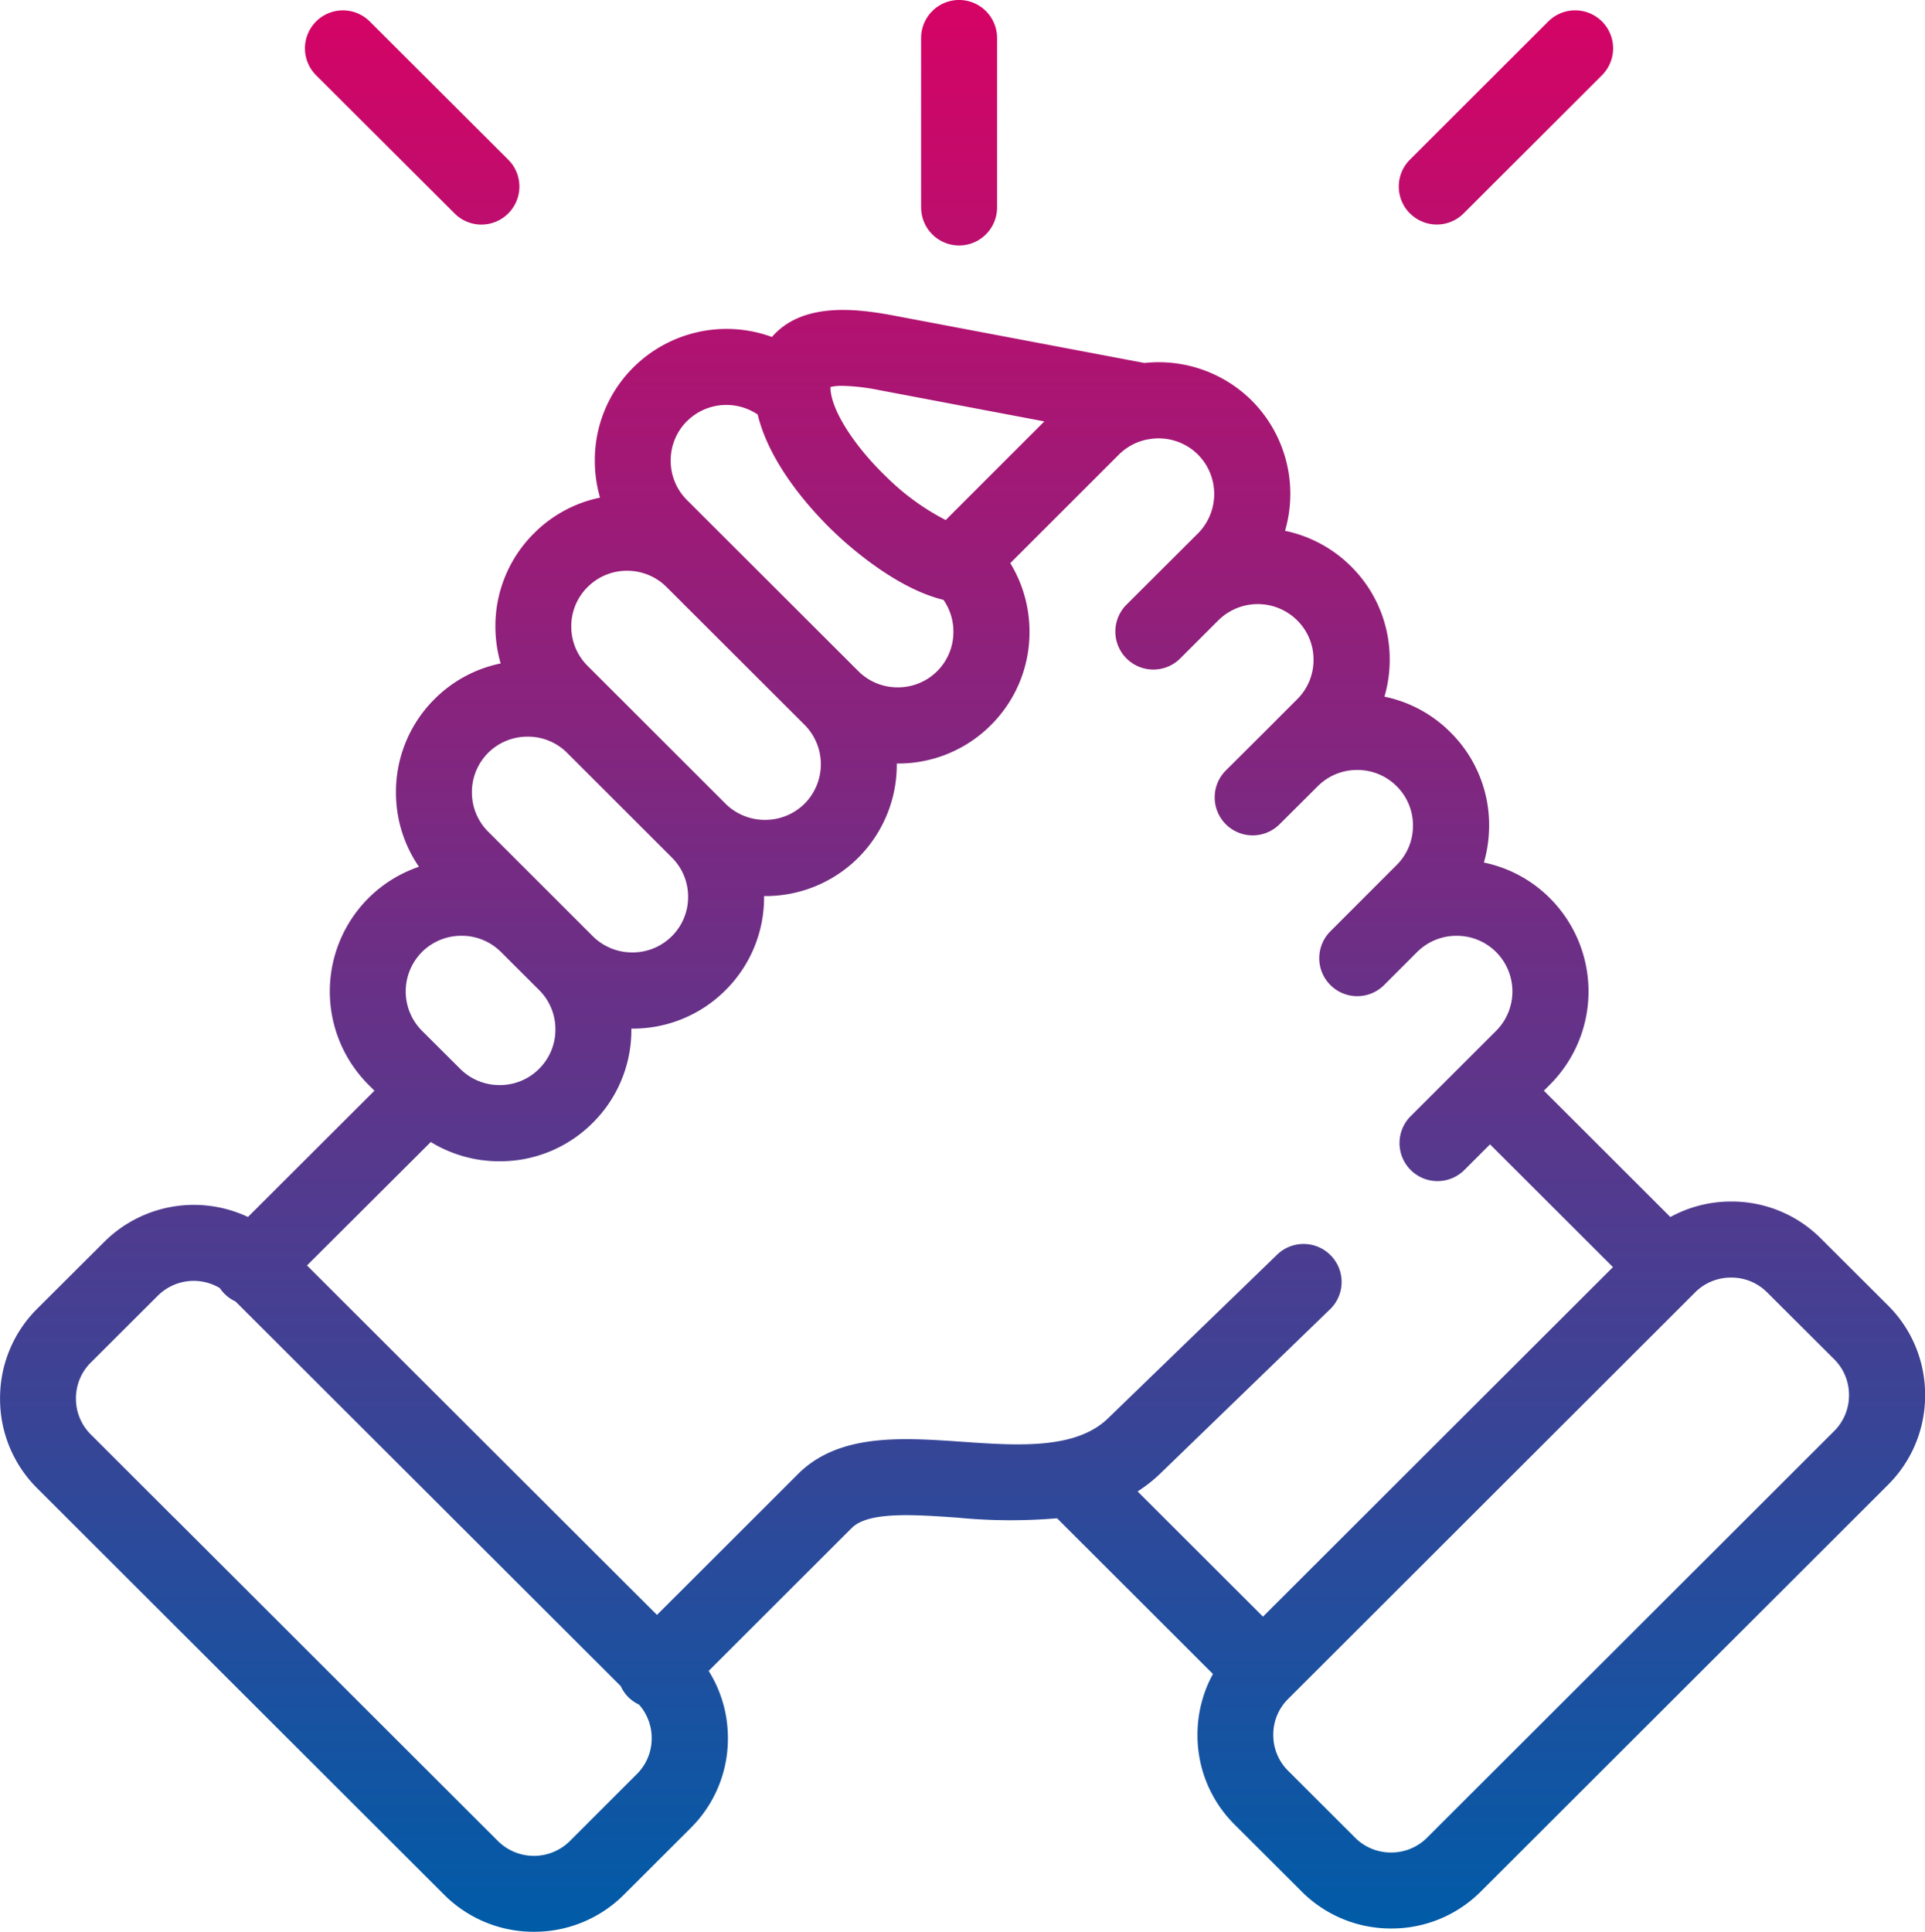 <svg xmlns="http://www.w3.org/2000/svg" xmlns:xlink="http://www.w3.org/1999/xlink" width="166.51" height="167.094" viewBox="0 0 166.51 167.094">
  <defs>
    <linearGradient id="linear-gradient" x1="0.5" x2="0.5" y2="1" gradientUnits="objectBoundingBox">
      <stop offset="0" stop-color="#d60365"/>
      <stop offset="1" stop-color="#005ca8"/>
    </linearGradient>
  </defs>
  <g id="_001-support" data-name="001-support" transform="translate(0 0.001)">
    <path id="Vereinigungsmenge_26" data-name="Vereinigungsmenge 26" d="M-2996.565-8983.553l-27.98-27.945-7.25-7.241a10.88,10.88,0,0,1-3.2-7.753,10.882,10.882,0,0,1,3.2-7.752l5.811-5.792a10.986,10.986,0,0,1,12.431-2.156l10.944-10.923-.53-.528a11.411,11.411,0,0,1,0-16.118,11.366,11.366,0,0,1,4.378-2.723,11.315,11.315,0,0,1-1.988-6.441,11.32,11.32,0,0,1,3.336-8.062,11.286,11.286,0,0,1,5.719-3.083,11.489,11.489,0,0,1-.455-3.207,11.291,11.291,0,0,1,3.34-8.049,11.27,11.27,0,0,1,5.712-3.088,11.411,11.411,0,0,1-.452-3.2,11.306,11.306,0,0,1,3.329-8.056,11.427,11.427,0,0,1,11.993-2.638,6.048,6.048,0,0,1,.5-.514c2.608-2.379,6.736-1.963,10.044-1.336l21.681,4.1a11.413,11.413,0,0,1,9.279,3.253,11.42,11.42,0,0,1,2.877,11.263,11.342,11.342,0,0,1,5.716,3.085,11.292,11.292,0,0,1,3.338,8.059,11.407,11.407,0,0,1-.455,3.2,11.291,11.291,0,0,1,5.721,3.095,11.284,11.284,0,0,1,3.333,8.054,11.493,11.493,0,0,1-.452,3.2,11.285,11.285,0,0,1,5.721,3.095,11.405,11.405,0,0,1,0,16.106l-.533.533,10.941,10.928a10.923,10.923,0,0,1,5.271-1.341,10.89,10.89,0,0,1,7.752,3.2l5.806,5.79a10.875,10.875,0,0,1,3.207,7.752,10.881,10.881,0,0,1-3.2,7.753l-35.228,35.184a10.887,10.887,0,0,1-7.75,3.2,10.889,10.889,0,0,1-7.753-3.2l-5.808-5.8a10.873,10.873,0,0,1-3.2-7.748,10.932,10.932,0,0,1,1.338-5.265l-13.485-13.469a47.445,47.445,0,0,1-8.646-.058c-3.8-.264-7.725-.537-9.135.921-.014.014-.028.027-.041.039l-12.314,12.3a10.89,10.89,0,0,1,1.664,5.819,10.877,10.877,0,0,1-3.2,7.753l-5.808,5.8a10.964,10.964,0,0,1-7.753,3.193A10.944,10.944,0,0,1-2996.565-8983.553Zm-23.331-32.595,27.976,27.943a4.415,4.415,0,0,0,6.214-.007l5.8-5.8a4.344,4.344,0,0,0,1.276-3.1,4.349,4.349,0,0,0-1.095-2.9,3.354,3.354,0,0,1-.925-.647,3.292,3.292,0,0,1-.659-.955l-33.318-33.269a3.3,3.3,0,0,1-.946-.657,3.44,3.44,0,0,1-.413-.5,4.4,4.4,0,0,0-5.361.656l-5.81,5.795a4.352,4.352,0,0,0-1.274,3.1,4.355,4.355,0,0,0,1.276,3.1l7.178,7.169C-3019.948-9016.2-3019.923-9016.174-3019.9-9016.147Zm131.535-19.534-35.225,35.185a4.337,4.337,0,0,0-1.276,3.1,4.34,4.34,0,0,0,1.276,3.1l5.808,5.8a4.361,4.361,0,0,0,3.106,1.276,4.363,4.363,0,0,0,3.106-1.276l35.226-35.185a4.346,4.346,0,0,0,1.276-3.1,4.347,4.347,0,0,0-1.276-3.1l-5.806-5.789a4.368,4.368,0,0,0-3.108-1.279A4.372,4.372,0,0,0-2888.362-9035.682Zm-31.554-3.209a3.283,3.283,0,0,1,0,4.646l-14.525,14.054a12.946,12.946,0,0,1-2.158,1.738l10.845,10.831,30.271-30.232-10.632-10.62-2.218,2.216a3.282,3.282,0,0,1-2.323.962,3.274,3.274,0,0,1-2.326-.964,3.289,3.289,0,0,1,0-4.649l4.536-4.529s0,0,0,0,0,0,0,0l2.858-2.854a4.824,4.824,0,0,0,0-6.812,4.788,4.788,0,0,0-3.416-1.407,4.791,4.791,0,0,0-3.414,1.4c-.014.017-.032.03-.048.046l-2.81,2.811a3.277,3.277,0,0,1-2.326.964,3.282,3.282,0,0,1-2.323-.962,3.288,3.288,0,0,1,0-4.648l5.735-5.737a4.763,4.763,0,0,0,1.41-3.406,4.76,4.76,0,0,0-1.405-3.4,4.787,4.787,0,0,0-3.421-1.412,4.78,4.78,0,0,0-3.411,1.405l-3.308,3.294a3.288,3.288,0,0,1-4.649-.009,3.289,3.289,0,0,1,.009-4.649l3.294-3.28,2.876-2.881a4.772,4.772,0,0,0,1.412-3.412,4.757,4.757,0,0,0-1.405-3.4,4.838,4.838,0,0,0-6.821-.017l-.434.432a0,0,0,0,1,0,0l-2.87,2.868a3.288,3.288,0,0,1-4.649,0,3.287,3.287,0,0,1,0-4.648l3.294-3.288c.009-.009.021-.018.03-.027l2.858-2.849a4.837,4.837,0,0,0,0-6.82,4.83,4.83,0,0,0-4.086-1.353c-.094.019-.191.032-.289.044a4.817,4.817,0,0,0-2.468,1.315l-9.39,9.385a11.345,11.345,0,0,1,1.662,5.941,11.311,11.311,0,0,1-3.329,8.058,11.31,11.31,0,0,1-8.06,3.331l-.09,0a11.373,11.373,0,0,1-3.324,8.141,11.362,11.362,0,0,1-8.069,3.326l-.087,0c0,.029,0,.057,0,.085a11.293,11.293,0,0,1-3.34,8.06,11.316,11.316,0,0,1-8.053,3.319c-.028,0-.057,0-.085,0,0,.03,0,.058,0,.085a11.3,11.3,0,0,1-3.34,8.063,11.313,11.313,0,0,1-8.058,3.326,11.346,11.346,0,0,1-5.953-1.666L-3008.446-9038l30.273,30.229,12.105-12.091c3.538-3.632,9.006-3.254,14.293-2.886,4.869.337,9.9.686,12.682-2.092l14.527-14.057a3.278,3.278,0,0,1,2.322-.96A3.276,3.276,0,0,1-2919.916-9038.891Zm-78.582-26.22a4.828,4.828,0,0,0,0,6.816l2.849,2.837a.166.166,0,0,1,.019.019l.016.017.411.41a4.8,4.8,0,0,0,3.42,1.412,4.785,4.785,0,0,0,3.412-1.405,4.769,4.769,0,0,0,1.412-3.411,4.765,4.765,0,0,0-1.405-3.4l-3.3-3.292a4.8,4.8,0,0,0-3.418-1.407A4.811,4.811,0,0,0-2998.5-9065.11Zm5.723-17.227a4.791,4.791,0,0,0-1.407,3.411,4.787,4.787,0,0,0,1.407,3.409l5.76,5.753s0,0,0,0l3.292,3.29a4.813,4.813,0,0,0,3.421,1.4,4.8,4.8,0,0,0,3.411-1.4,4.772,4.772,0,0,0,1.41-3.406,4.764,4.764,0,0,0-1.405-3.4l-9.084-9.08a4.787,4.787,0,0,0-3.391-1.377A4.8,4.8,0,0,0-2992.775-9082.337Zm8.6-14.339a4.772,4.772,0,0,0-1.412,3.4,4.793,4.793,0,0,0,1.41,3.414l2.833,2.831c.014.016.03.027.044.041l9.054,9.052v0a4.822,4.822,0,0,0,3.421,1.4,4.822,4.822,0,0,0,3.423-1.405,4.835,4.835,0,0,0-.007-6.82l-11.935-11.913a4.8,4.8,0,0,0-3.421-1.409A4.779,4.779,0,0,0-2984.171-9096.676Zm8.588-14.342a4.78,4.78,0,0,0-1.4,3.4,4.782,4.782,0,0,0,1.4,3.407l14.823,14.8h0a4.778,4.778,0,0,0,3.416,1.409,4.782,4.782,0,0,0,3.411-1.4,4.777,4.777,0,0,0,1.405-3.411,4.8,4.8,0,0,0-.859-2.755c-4.119-1-8.2-4.651-9.47-5.868-1.715-1.642-5.53-5.691-6.6-10.163a4.835,4.835,0,0,0-2.715-.829A4.82,4.82,0,0,0-2975.583-9111.018Zm12.422-2.966a2.459,2.459,0,0,0,.014.321v0c.177,1.873,2.121,4.873,4.837,7.473a20.81,20.81,0,0,0,5.115,3.717l8.533-8.531-14.256-2.7a17.908,17.908,0,0,0-3.243-.376A4.292,4.292,0,0,0-2963.161-9113.983Zm7.838-15.523v-14.661a3.287,3.287,0,0,1,3.285-3.287,3.287,3.287,0,0,1,3.287,3.287v14.661a3.287,3.287,0,0,1-3.287,3.285A3.286,3.286,0,0,1-2955.323-9129.507Zm42.282.512a3.287,3.287,0,0,1,0-4.648l11.968-11.954a3.285,3.285,0,0,1,4.646,0,3.286,3.286,0,0,1,0,4.649l-11.968,11.953a3.271,3.271,0,0,1-2.321.96A3.279,3.279,0,0,1-2913.041-9129Zm-82.639,0-11.977-11.951a3.286,3.286,0,0,1,0-4.648,3.283,3.283,0,0,1,4.647,0l11.977,11.954a3.283,3.283,0,0,1,0,4.646,3.274,3.274,0,0,1-2.326.964A3.27,3.27,0,0,1-2995.679-9128.993Z" transform="translate(3035 9147.454)" fill="url(#linear-gradient)"/>
  </g>
</svg>
